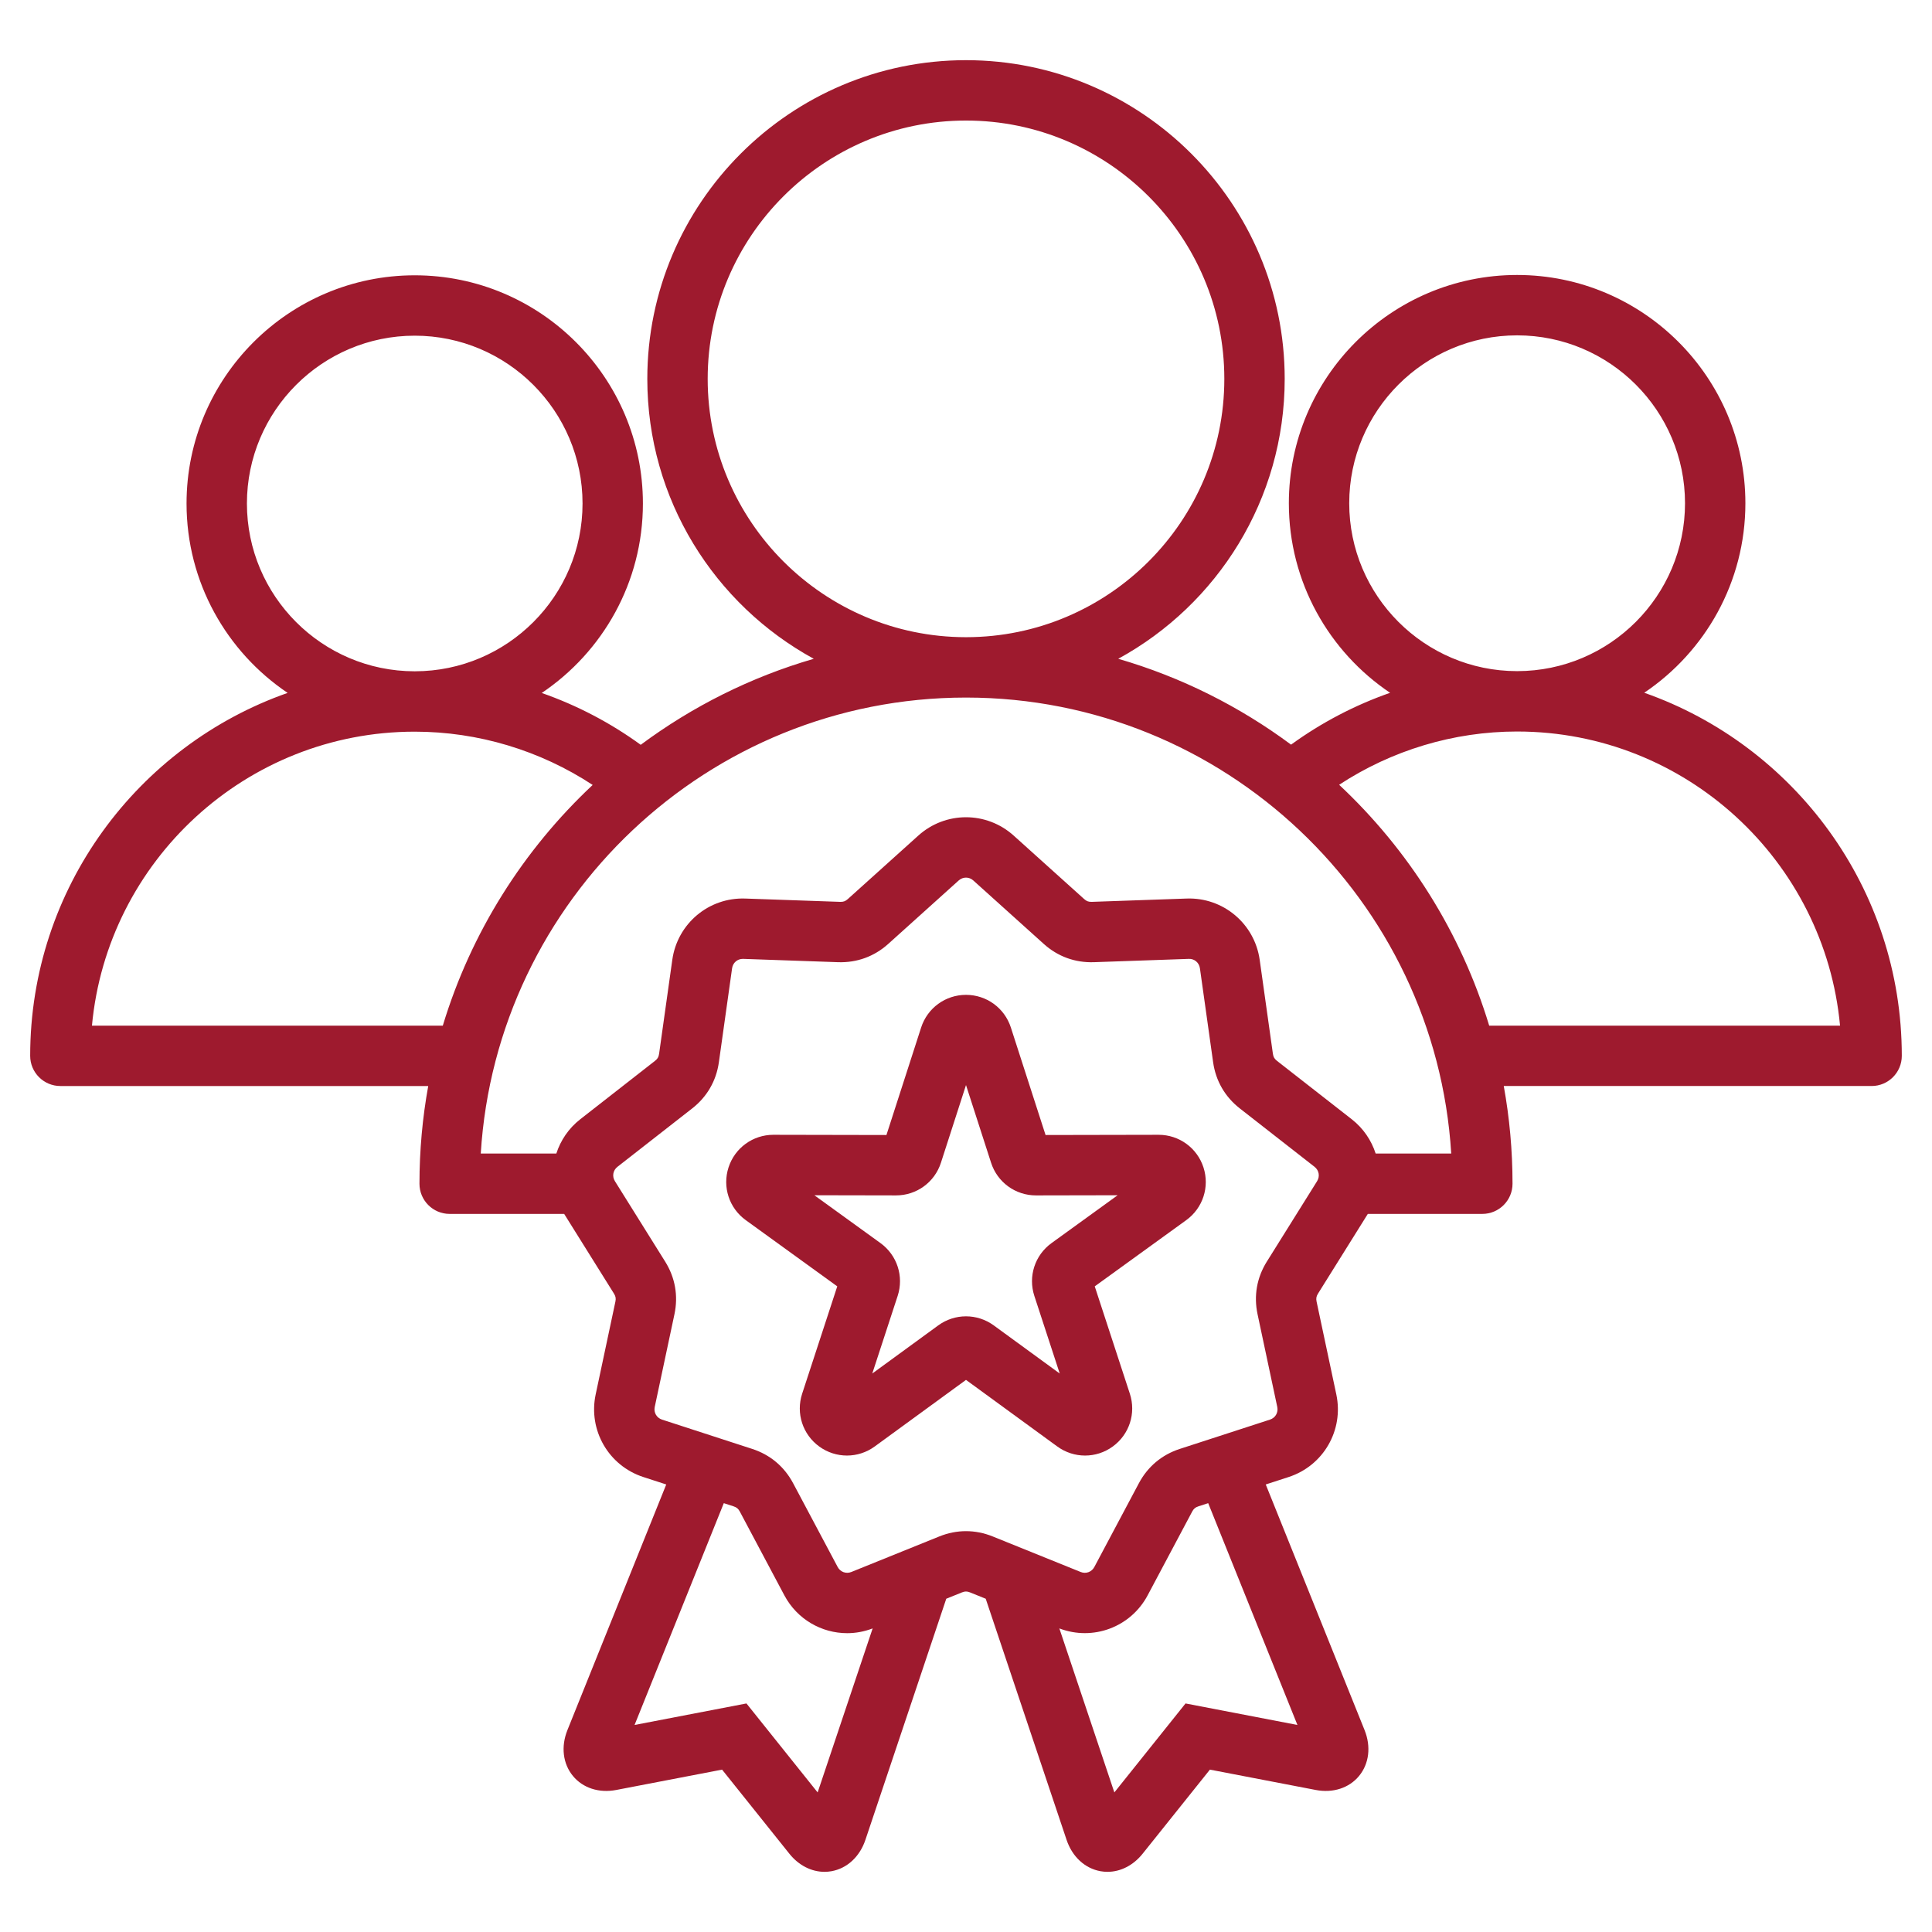<svg width="512" height="512" viewBox="0 0 512 512" fill="none" xmlns="http://www.w3.org/2000/svg">
<path d="M435.741 183.585C451.896 172.713 462.546 154.26 462.546 133.366C462.546 100.01 435.409 72.872 402.052 72.872C368.695 72.872 341.558 100.01 341.558 133.366C341.558 154.271 352.219 172.731 368.388 183.601C359.053 186.866 350.203 191.487 342.146 197.339C328.512 187.219 313.047 179.437 296.346 174.585C322.605 160.246 340.459 132.372 340.459 100.405C340.459 53.835 302.571 15.947 256.001 15.947C209.431 15.947 171.543 53.835 171.543 100.405C171.543 132.372 189.397 160.245 215.655 174.585C198.931 179.443 183.445 187.239 169.797 197.38C161.743 191.529 152.897 186.908 143.564 183.643C159.724 172.776 170.378 154.325 170.378 133.43C170.378 100.086 143.251 72.959 109.907 72.959C76.563 72.959 49.436 100.086 49.436 133.43C49.436 154.314 60.079 172.757 76.225 183.626C36.535 197.566 7.999 235.413 7.999 279.806C7.999 284.224 11.581 287.806 15.999 287.806H113.484C111.961 296.21 111.163 304.862 111.163 313.698C111.163 318.116 114.745 321.698 119.163 321.698H149.511L162.709 342.821C163.166 343.552 163.264 344.11 163.085 344.953L157.859 369.536C155.843 379.02 161.277 388.433 170.5 391.43L176.561 393.399L150.375 458.487C148.616 462.86 149.161 467.406 151.833 470.648C154.469 473.848 158.76 475.237 163.313 474.36L191.357 468.969L209.198 491.266C211.659 494.343 215.037 496.054 218.502 496.054C219.114 496.054 219.729 496 220.342 495.892C224.479 495.158 227.843 492.052 229.342 487.583L250.771 423.682L254.915 422.008C255.714 421.685 256.281 421.685 257.081 422.008L261.225 423.682L282.654 487.582C284.152 492.05 287.516 495.157 291.653 495.891C292.266 496 292.881 496.054 293.494 496.054C296.958 496.054 300.337 494.343 302.798 491.267L320.639 468.969L348.684 474.36C353.238 475.236 357.528 473.847 360.164 470.648C362.835 467.406 363.38 462.86 361.622 458.486L335.436 393.398L341.498 391.429C350.72 388.432 356.154 379.019 354.138 369.534L348.912 344.952C348.733 344.109 348.831 343.551 349.288 342.819L362.487 321.697H392.834C397.252 321.697 400.834 318.115 400.834 313.697C400.834 304.861 400.035 296.208 398.513 287.805H495.997C500.415 287.805 503.997 284.223 503.997 279.805C503.997 235.392 475.447 197.528 435.739 183.585H435.741ZM357.559 133.366C357.559 108.832 377.519 88.872 402.053 88.872C426.587 88.872 446.547 108.832 446.547 133.366C446.547 157.9 426.615 177.831 402.104 177.858C402.087 177.858 402.069 177.858 402.052 177.858C402.038 177.858 402.025 177.858 402.011 177.858C377.497 177.835 357.559 157.886 357.559 133.366ZM187.543 100.405C187.543 62.657 218.253 31.947 256.001 31.947C293.749 31.947 324.459 62.657 324.459 100.405C324.459 138.153 293.79 168.82 256.077 168.862C256.051 168.862 256.025 168.862 255.999 168.862C255.974 168.862 255.949 168.862 255.923 168.862C218.211 168.82 187.543 138.128 187.543 100.405ZM65.437 133.43C65.437 108.909 85.386 88.959 109.908 88.959C134.43 88.959 154.379 108.908 154.379 133.43C154.379 157.952 134.451 177.878 109.949 177.9C109.935 177.9 109.921 177.9 109.907 177.9C109.89 177.9 109.873 177.9 109.856 177.9C85.358 177.872 65.437 157.934 65.437 133.43ZM24.369 271.805C28.416 228.185 65.213 193.919 109.868 193.899C109.881 193.899 109.895 193.9 109.908 193.9C109.922 193.9 109.935 193.899 109.949 193.899C126.736 193.907 143.145 198.88 157.066 208.019C138.707 225.218 124.818 247.128 117.348 271.805H24.369ZM216.684 475.011L197.819 451.433L168.166 457.134L191.814 398.353L194.402 399.194C195.223 399.461 195.657 399.825 196.062 400.586L207.86 422.776C211.235 429.125 217.723 432.81 224.517 432.81C226.766 432.81 229.046 432.392 231.26 431.547L216.684 475.011ZM343.834 457.134L314.18 451.433L295.315 475.011L280.739 431.548C289.643 434.944 299.646 431.225 304.139 422.776L315.937 400.587C316.342 399.825 316.776 399.461 317.597 399.194L320.185 398.353L343.833 457.134H343.834ZM335.722 334.34C333.076 338.574 332.226 343.395 333.264 348.279L338.49 372.861C338.803 374.337 337.99 375.746 336.555 376.212L312.654 383.978C307.905 385.521 304.156 388.666 301.812 393.076L290.014 415.265C289.306 416.598 287.777 417.156 286.379 416.589L263.077 407.174C258.448 405.304 253.553 405.304 248.924 407.174L225.622 416.589C224.224 417.153 222.695 416.597 221.987 415.265L210.189 393.075C207.845 388.667 204.096 385.521 199.347 383.978L175.446 376.212C174.011 375.746 173.197 374.337 173.511 372.861L178.737 348.279C179.775 343.395 178.925 338.574 176.279 334.341L162.961 313.027C162.162 311.749 162.444 310.147 163.633 309.218L183.437 293.746C187.372 290.672 189.819 286.434 190.514 281.488L194.011 256.601C194.216 255.143 195.408 254.112 196.866 254.112C196.902 254.112 196.938 254.112 196.974 254.114L222.09 254.991C227.072 255.162 231.679 253.492 235.39 250.15L254.066 233.333C255.187 232.325 256.814 232.323 257.934 233.333L276.611 250.15C280.322 253.491 284.917 255.165 289.91 254.991L315.027 254.114C316.525 254.042 317.78 255.107 317.99 256.6L321.487 281.486C322.181 286.431 324.629 290.671 328.564 293.744L348.369 309.217C349.557 310.146 349.84 311.748 349.041 313.027L335.723 334.339L335.722 334.34ZM364.562 305.697C363.437 302.214 361.307 299.022 358.219 296.61L338.414 281.137C337.735 280.607 337.452 280.116 337.331 279.262L333.833 254.374C332.483 244.772 324.147 237.778 314.467 238.124L289.35 239.001C288.483 239.028 287.956 238.837 287.315 238.26L268.639 221.444C261.433 214.956 250.564 214.956 243.358 221.444L224.681 238.261C224.04 238.838 223.503 239.03 222.646 239.002L197.53 238.125C187.818 237.777 179.513 244.772 178.164 254.375L174.667 279.262C174.547 280.116 174.264 280.607 173.584 281.137L153.78 296.61C150.691 299.023 148.561 302.214 147.436 305.697H127.407C131.553 238.395 187.604 184.901 255.922 184.861C255.948 184.861 255.974 184.863 256.001 184.863C256.027 184.863 256.052 184.861 256.078 184.861C324.395 184.903 380.445 238.396 384.591 305.697H364.562ZM394.651 271.805C387.175 247.108 373.268 225.181 354.885 207.975C368.81 198.838 385.221 193.866 402.01 193.858C402.024 193.858 402.038 193.859 402.052 193.859H402.091C446.769 193.88 483.584 228.162 487.63 271.806H394.651V271.805ZM307.047 300.732H307.022L277.085 300.79L267.89 272.301C266.218 267.124 261.44 263.646 256.001 263.646C250.562 263.646 245.784 267.124 244.111 272.301L234.915 300.79L204.979 300.732H204.954C199.524 300.732 194.751 304.199 193.073 309.365C191.392 314.539 193.223 320.158 197.631 323.347L221.883 340.897L212.577 369.351C210.887 374.521 212.707 380.143 217.109 383.342C221.51 386.539 227.421 386.534 231.815 383.327L256 365.685L280.186 383.328C282.387 384.933 284.968 385.737 287.549 385.737C290.13 385.737 292.695 384.939 294.891 383.343C299.292 380.146 301.114 374.523 299.423 369.351L290.118 340.898L314.371 323.348C318.778 320.158 320.61 314.539 318.928 309.364C317.248 304.199 312.476 300.733 307.048 300.733L307.047 300.732ZM278.667 329.433C274.249 332.628 272.42 338.257 274.115 343.438L280.839 363.998L263.362 351.25C261.16 349.644 258.58 348.84 256 348.84C253.42 348.84 250.839 349.643 248.637 351.25L231.162 363.998L237.886 343.437C239.58 338.256 237.751 332.628 233.335 329.433L215.811 316.752L237.444 316.794H237.466C242.907 316.794 247.684 313.317 249.356 308.139L256.001 287.553L262.646 308.141C264.319 313.319 269.095 316.795 274.537 316.795H274.559L296.19 316.753L278.667 329.433Z" fill="#9E1A2E"/>
</svg>

